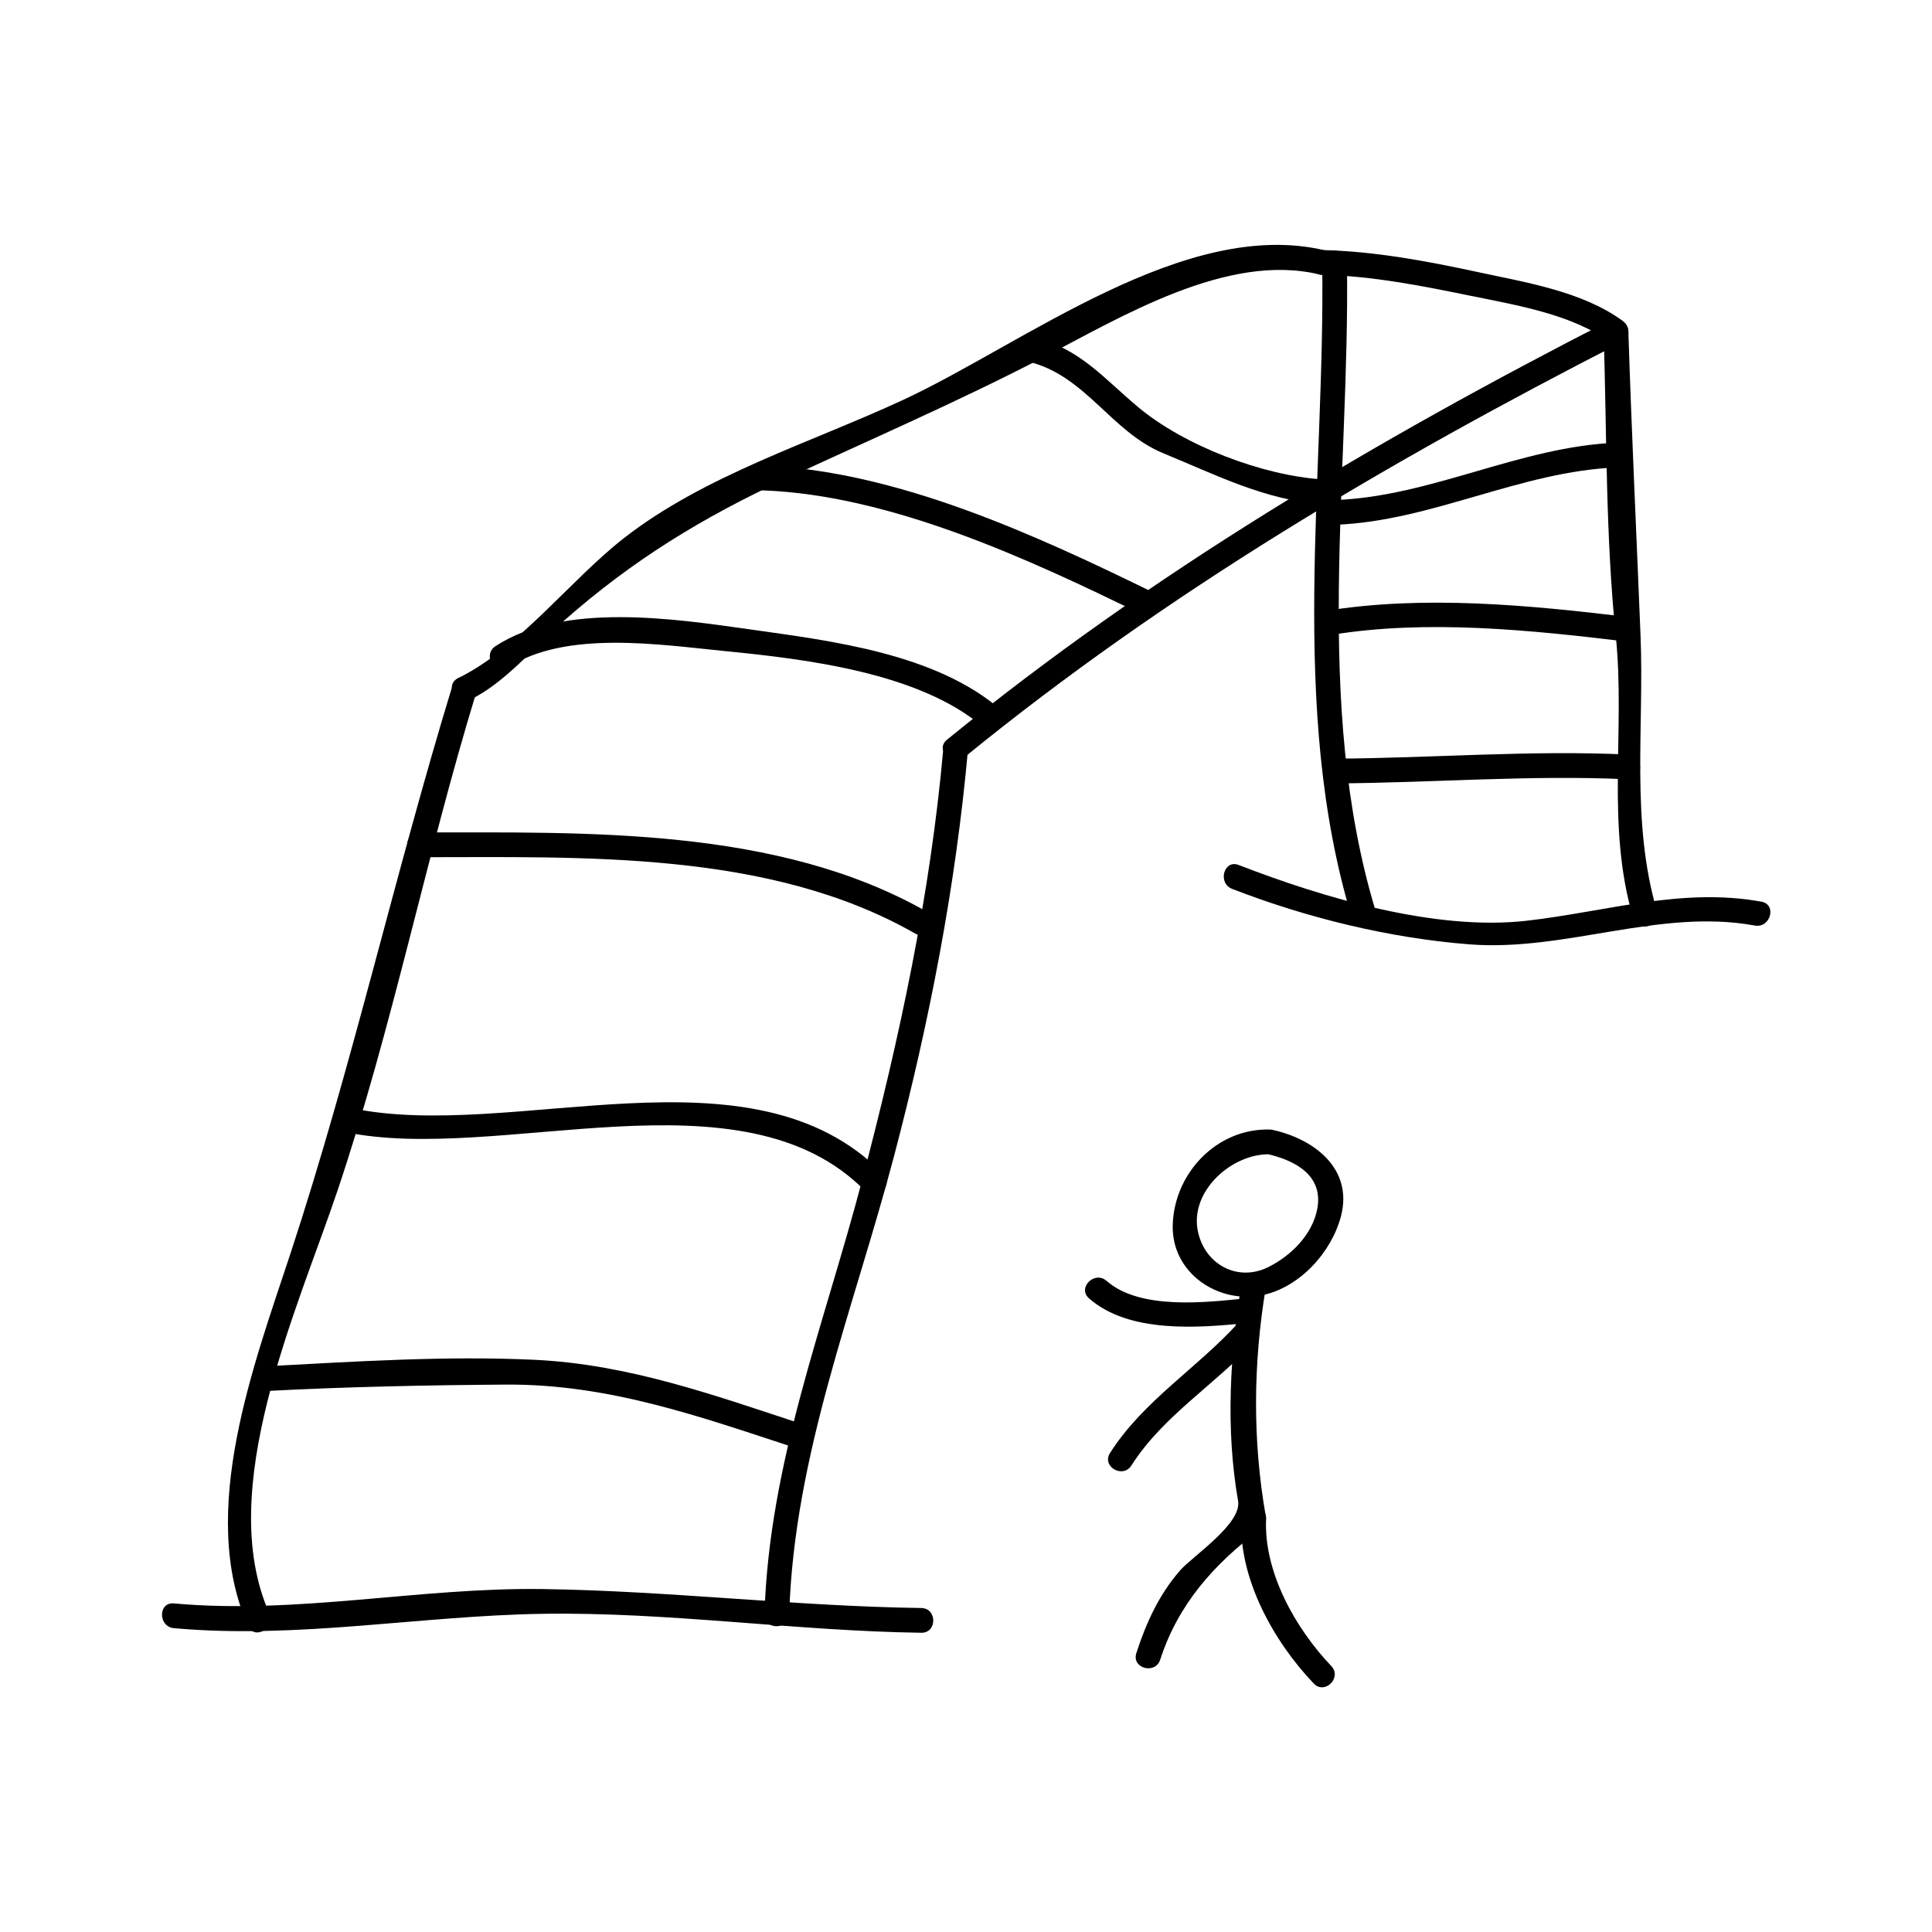 <?xml version="1.0" encoding="UTF-8"?>
<!-- Uploaded to: ICON Repo, www.svgrepo.com, Generator: ICON Repo Mixer Tools -->
<svg fill="#000000" width="800px" height="800px" version="1.1" viewBox="144 144 512 512" xmlns="http://www.w3.org/2000/svg">
 <g>
  <path d="m353.15 571.79c1.285-42.234 17.219-81.23 27.836-121.62 9.332-35.504 16.289-71.211 19.566-107.8 0.379-4.215-6.188-4.176-6.559 0-3.488 39.047-11.586 76.625-21.531 114.45-10.082 38.352-24.648 74.867-25.867 114.98-0.129 4.231 6.43 4.219 6.555-0.004z"/>
  <path d="m399.58 344.69c53.723-43.82 112.75-78.543 174.32-110.07 3.769-1.926 0.445-7.59-3.312-5.664-62.059 31.777-121.5 66.934-175.64 111.09-3.281 2.672 1.391 7.285 4.633 4.637z"/>
  <path d="m568.97 231.79c0.875 27.105 0.473 53.746 3.234 80.773 2.57 25.168-2.672 49.93 4.594 74.66 1.191 4.051 7.519 2.324 6.324-1.742-6.969-23.727-3.387-48.555-4.356-72.914-1.074-26.91-2.367-53.793-3.234-80.773-0.141-4.223-6.699-4.238-6.562-0.004z"/>
  <path d="m508.57 385.48c-16.703-55.266-6.781-115.15-7.613-171.91-0.062-4.227-6.621-4.234-6.559 0 0.844 57.406-9.055 117.75 7.852 173.66 1.219 4.043 7.551 2.32 6.32-1.742z"/>
  <path d="m495.35 210.4c-37.109-9.004-80.09 24.75-111.93 39.539-24.512 11.387-52.789 19.973-74.281 36.832-14.039 11.012-27.719 29.133-43.715 36.926-3.805 1.852-0.477 7.512 3.312 5.664 9.148-4.457 17.125-14.148 24.641-20.789 18.254-16.113 36.68-27.375 58.867-37.68 22.809-10.598 45.695-20.492 68.031-32.074 20.777-10.773 49-27.988 73.336-22.09 4.102 0.992 5.844-5.328 1.738-6.328z"/>
  <path d="m263.92 325.66c-15.297 49.98-26.609 100.9-42.953 150.57-9.578 29.102-24.676 68.543-11.234 98.672 1.723 3.856 7.375 0.52 5.664-3.312-14.637-32.812 7.422-80.488 18.039-112.04 14.586-43.344 23.434-88.422 36.816-132.16 1.234-4.051-5.098-5.769-6.332-1.734z"/>
  <path d="m214.57 512.63c21.113-1.117 42.242-1.543 63.379-1.699 27.488-0.199 51.715 8.543 77.418 16.969 4.031 1.324 5.746-5.012 1.742-6.324-23.793-7.805-46.441-16.059-71.645-17.223-23.457-1.086-47.465 0.477-70.895 1.723-4.207 0.219-4.227 6.777 0 6.555z"/>
  <path d="m378.02 455.08c-34.863-35.645-97.977-8.355-141.02-17.434-4.125-0.871-5.883 5.453-1.742 6.324 41.078 8.668 105.43-17.672 138.12 15.75 2.965 3.023 7.598-1.621 4.641-4.641z"/>
  <path d="m255.09 371.17c43.266 0.02 92.68-1.895 131.41 20.211 3.68 2.098 6.984-3.57 3.312-5.664-39.758-22.699-90.371-21.086-134.71-21.109-4.234-0.004-4.234 6.555-0.004 6.562z"/>
  <path d="m409.32 332.17c-17.34-14.988-44.715-18.289-66.465-21.359-19.828-2.797-49.488-7.363-67.547 4.426-3.527 2.297-0.242 7.981 3.312 5.664 15.297-9.98 40.238-6.055 57.383-4.367 21.312 2.106 51.777 5.664 68.68 20.273 3.184 2.754 7.844-1.867 4.637-4.637z"/>
  <path d="m346.23 273.96c33.867 1.258 70.465 18.211 100.42 32.879 3.785 1.852 7.109-3.805 3.312-5.664-31.289-15.324-68.461-32.469-103.73-33.777-4.238-0.156-4.223 6.406-0.004 6.562z"/>
  <path d="m416.45 239.82c15.234 3.637 21.938 18.582 35.84 24.297 13.676 5.625 27.207 12.523 42.188 13.488 4.227 0.273 4.199-6.293 0-6.559-15.906-1.023-36.512-8.879-48.766-19.082-9.164-7.625-15.465-15.598-27.527-18.473-4.106-0.984-5.848 5.344-1.734 6.328z"/>
  <path d="m494.48 216.84c13.23 0.289 26.461 2.938 39.383 5.578 11.965 2.449 26.664 4.856 36.734 12.203 3.422 2.5 6.691-3.195 3.312-5.664-10.648-7.766-25.754-10.148-38.301-12.863-13.387-2.898-27.391-5.516-41.125-5.816-4.242-0.086-4.231 6.473-0.004 6.562z"/>
  <path d="m496.95 312.23c25.484-4.141 52.91-1.227 78.391 1.82 4.191 0.504 4.144-6.062 0-6.559-26.156-3.133-53.969-5.836-80.133-1.586-4.172 0.68-2.391 6.996 1.742 6.324z"/>
  <path d="m497.89 351.61c25.855-0.148 51.738-2.305 77.594-1.082 4.231 0.199 4.207-6.359 0-6.559-25.852-1.223-51.734 0.934-77.594 1.082-4.223 0.02-4.231 6.578 0 6.559z"/>
  <path d="m497.89 283.07c25.52-0.945 49.18-14.242 74.664-15.191 4.219-0.156 4.234-6.719 0-6.559-25.52 0.945-49.18 14.242-74.664 15.191-4.215 0.156-4.231 6.715 0 6.559z"/>
  <path d="m190.08 575.48c32.746 2.961 64.996-3.289 97.711-3.805 33.477-0.523 66.879 4.559 100.36 5.023 4.234 0.059 4.227-6.504 0-6.559-33.523-0.461-66.832-4.555-100.36-5.023-32.793-0.457-64.844 6.777-97.711 3.805-4.215-0.383-4.176 6.18 0 6.559z"/>
  <path d="m470.52 379.56c19.781 7.68 41.637 13.035 62.844 14.699 25.504 2.004 50.383-9.598 75.688-4.981 4.137 0.754 5.902-5.566 1.742-6.324-21.082-3.848-41.293 2.672-62.23 5.055-24.137 2.746-53.922-6.094-76.297-14.777-3.953-1.535-5.648 4.816-1.746 6.328z"/>
  <path d="m480.52 443.34c-14-0.387-25.32 11.508-25.734 25.242-0.387 12.805 12.09 21.086 23.789 18.637 9.898-2.074 18.293-11.367 20.793-20.891 3.281-12.508-6.984-20.422-17.973-22.859-4.121-0.918-5.871 5.406-1.742 6.324 7.684 1.711 15.23 5.793 13.395 14.793-1.379 6.742-6.981 12.242-12.93 15.203-8.047 4.004-16.641-0.594-18.605-9.184-2.488-10.875 9.012-20.977 19.02-20.699 4.219 0.113 4.207-6.449-0.012-6.566z"/>
  <path d="m473.09 483.67c-3.137 19.035-4.32 38.965-0.988 58.074 1.059 6.086-12.102 14.688-15.336 18.398-5.617 6.438-9.035 13.945-11.625 21.953-1.309 4.035 5.027 5.75 6.324 1.742 4.754-14.688 14.258-25.344 26.441-34.496 1.285-0.965 1.789-2.098 1.508-3.707-3.496-20.027-3.301-40.188 0-60.23 0.684-4.125-5.637-5.898-6.324-1.734z"/>
  <path d="m472.97 546.52c-0.75 15.801 8.551 32.5 19.191 43.633 2.93 3.066 7.559-1.578 4.641-4.641-9.488-9.934-17.938-24.918-17.27-38.996 0.195-4.227-6.363-4.207-6.562 0.004z"/>
  <path d="m474.48 488.04c-10.891 1.125-28.328 3.207-37.234-4.598-3.168-2.777-7.824 1.848-4.641 4.641 10.605 9.301 28.859 7.867 41.875 6.523 4.168-0.438 4.207-7 0-6.566z"/>
  <path d="m472.16 494.56c-10.844 11.988-25.199 20.668-33.992 34.5-2.277 3.586 3.402 6.871 5.664 3.312 8.445-13.293 22.531-21.645 32.961-33.172 2.84-3.129-1.789-7.785-4.633-4.641z"/>
 </g>
</svg>